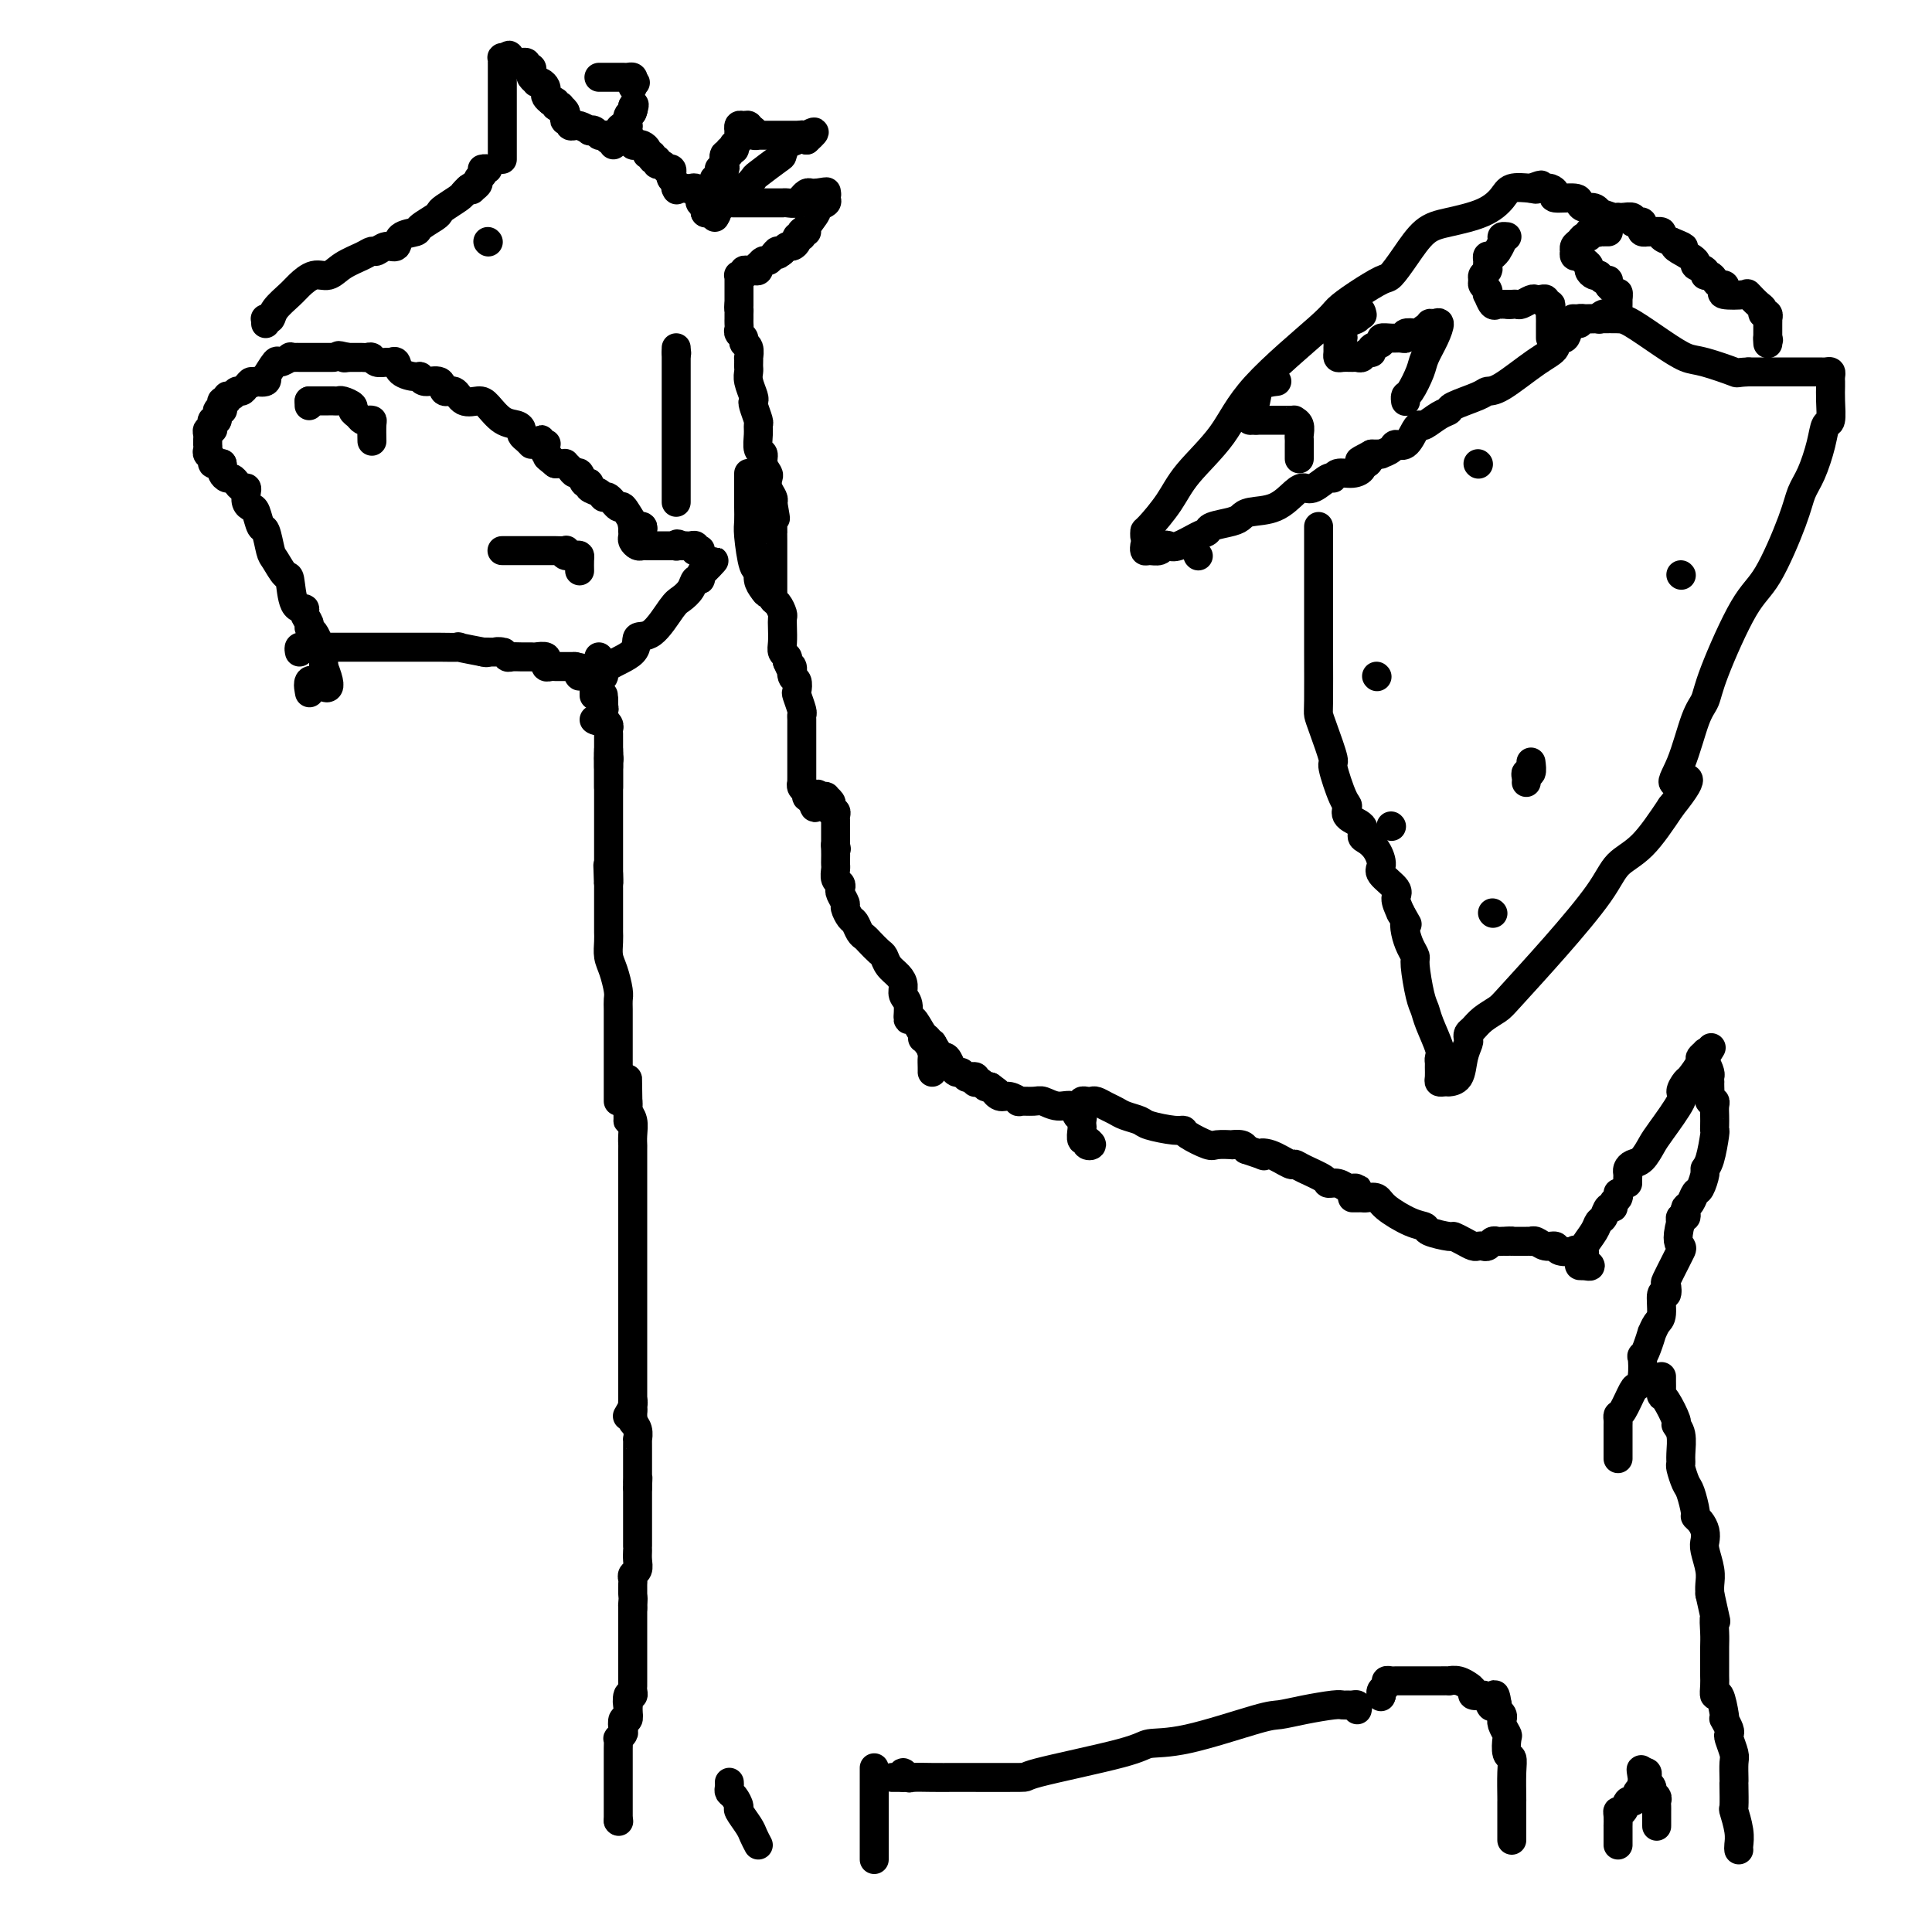 <svg viewBox='0 0 400 400' version='1.1' xmlns='http://www.w3.org/2000/svg' xmlns:xlink='http://www.w3.org/1999/xlink'><g fill='none' stroke='#000000' stroke-width='6' stroke-linecap='round' stroke-linejoin='round'><path d='M148,45c-0.079,-0.333 -0.158,-0.666 0,-1c0.158,-0.334 0.554,-0.667 1,-1c0.446,-0.333 0.942,-0.664 1,-1c0.058,-0.336 -0.322,-0.677 0,-1c0.322,-0.323 1.348,-0.630 2,-1c0.652,-0.370 0.931,-0.804 1,-1c0.069,-0.196 -0.072,-0.154 0,0c0.072,0.154 0.359,0.421 1,0c0.641,-0.421 1.638,-1.531 2,-2c0.362,-0.469 0.089,-0.296 1,-1c0.911,-0.704 3.004,-2.283 4,-3c0.996,-0.717 0.893,-0.570 1,-1c0.107,-0.430 0.425,-1.436 1,-2c0.575,-0.564 1.408,-0.684 2,-1c0.592,-0.316 0.942,-0.827 1,-1c0.058,-0.173 -0.177,-0.008 0,0c0.177,0.008 0.765,-0.141 1,0c0.235,0.141 0.118,0.570 0,1'/><path d='M167,29c3.003,-2.702 1.012,-1.456 0,-1c-1.012,0.456 -1.044,0.122 -1,0c0.044,-0.122 0.166,-0.033 0,0c-0.166,0.033 -0.618,0.009 -1,0c-0.382,-0.009 -0.694,-0.002 -1,0c-0.306,0.002 -0.607,0.001 -1,0c-0.393,-0.001 -0.879,-0.000 -1,0c-0.121,0.000 0.123,0.000 0,0c-0.123,-0.000 -0.611,0.000 -1,0c-0.389,-0.000 -0.678,-0.000 -1,0c-0.322,0.000 -0.679,0.001 -1,0c-0.321,-0.001 -0.608,-0.003 -1,0c-0.392,0.003 -0.889,0.011 -1,0c-0.111,-0.011 0.162,-0.041 0,0c-0.162,0.041 -0.761,0.155 -1,0c-0.239,-0.155 -0.120,-0.577 0,-1'/><path d='M156,27c-1.940,-0.247 -1.290,0.134 -1,0c0.290,-0.134 0.221,-0.783 0,-1c-0.221,-0.217 -0.596,-0.003 -1,0c-0.404,0.003 -0.839,-0.207 -1,0c-0.161,0.207 -0.047,0.830 0,1c0.047,0.170 0.026,-0.113 0,0c-0.026,0.113 -0.059,0.623 0,1c0.059,0.377 0.208,0.622 0,1c-0.208,0.378 -0.773,0.890 -1,1c-0.227,0.110 -0.117,-0.183 0,0c0.117,0.183 0.241,0.840 0,1c-0.241,0.160 -0.848,-0.178 -1,0c-0.152,0.178 0.152,0.871 0,1c-0.152,0.129 -0.759,-0.306 -1,0c-0.241,0.306 -0.117,1.353 0,2c0.117,0.647 0.227,0.895 0,1c-0.227,0.105 -0.792,0.067 -1,0c-0.208,-0.067 -0.059,-0.162 0,0c0.059,0.162 0.030,0.581 0,1'/><path d='M149,36c-0.560,1.774 0.042,1.208 0,1c-0.042,-0.208 -0.726,-0.060 -1,0c-0.274,0.060 -0.137,0.030 0,0'/><path d='M127,30c0.032,-0.303 0.064,-0.607 0,-1c-0.064,-0.393 -0.224,-0.876 0,-1c0.224,-0.124 0.831,0.112 1,0c0.169,-0.112 -0.099,-0.573 0,-1c0.099,-0.427 0.566,-0.821 1,-1c0.434,-0.179 0.834,-0.143 1,0c0.166,0.143 0.097,0.392 0,0c-0.097,-0.392 -0.222,-1.425 0,-2c0.222,-0.575 0.790,-0.693 1,-1c0.210,-0.307 0.060,-0.802 0,-1c-0.060,-0.198 -0.030,-0.099 0,0'/><path d='M131,22c0.622,-1.022 0.178,0.422 0,1c-0.178,0.578 -0.089,0.289 0,0'/><path d='M124,16c0.303,0.000 0.606,0.000 1,0c0.394,-0.000 0.879,-0.000 1,0c0.121,0.000 -0.123,0.000 0,0c0.123,-0.000 0.611,-0.001 1,0c0.389,0.001 0.679,0.003 1,0c0.321,-0.003 0.674,-0.011 1,0c0.326,0.011 0.626,0.041 1,0c0.374,-0.041 0.821,-0.155 1,0c0.179,0.155 0.089,0.577 0,1'/><path d='M131,17c1.083,0.171 0.290,0.097 0,0c-0.290,-0.097 -0.078,-0.219 0,0c0.078,0.219 0.022,0.777 0,1c-0.022,0.223 -0.011,0.112 0,0'/><path d='M104,33c-0.000,-0.344 -0.000,-0.687 0,-1c0.000,-0.313 0.000,-0.595 0,-1c-0.000,-0.405 -0.000,-0.934 0,-1c0.000,-0.066 0.000,0.330 0,0c-0.000,-0.330 -0.000,-1.386 0,-2c0.000,-0.614 0.000,-0.784 0,-1c-0.000,-0.216 -0.000,-0.477 0,-1c0.000,-0.523 0.000,-1.309 0,-2c-0.000,-0.691 -0.000,-1.287 0,-2c0.000,-0.713 0.000,-1.544 0,-2c-0.000,-0.456 -0.000,-0.538 0,-1c0.000,-0.462 0.000,-1.305 0,-2c-0.000,-0.695 -0.001,-1.244 0,-2c0.001,-0.756 0.004,-1.720 0,-2c-0.004,-0.280 -0.015,0.124 0,0c0.015,-0.124 0.056,-0.775 0,-1c-0.056,-0.225 -0.207,-0.022 0,0c0.207,0.022 0.774,-0.137 1,0c0.226,0.137 0.113,0.568 0,1'/><path d='M105,13c0.338,-3.094 0.683,-0.830 1,0c0.317,0.830 0.606,0.226 1,0c0.394,-0.226 0.894,-0.076 1,0c0.106,0.076 -0.182,0.076 0,0c0.182,-0.076 0.832,-0.228 1,0c0.168,0.228 -0.147,0.835 0,1c0.147,0.165 0.757,-0.113 1,0c0.243,0.113 0.121,0.618 0,1c-0.121,0.382 -0.239,0.641 0,1c0.239,0.359 0.835,0.817 1,1c0.165,0.183 -0.100,0.090 0,0c0.100,-0.090 0.565,-0.179 1,0c0.435,0.179 0.838,0.625 1,1c0.162,0.375 0.082,0.678 0,1c-0.082,0.322 -0.166,0.663 0,1c0.166,0.337 0.583,0.668 1,1'/><path d='M114,21c1.636,1.178 1.227,0.123 1,0c-0.227,-0.123 -0.271,0.688 0,1c0.271,0.312 0.856,0.126 1,0c0.144,-0.126 -0.154,-0.192 0,0c0.154,0.192 0.758,0.644 1,1c0.242,0.356 0.121,0.617 0,1c-0.121,0.383 -0.243,0.887 0,1c0.243,0.113 0.851,-0.167 1,0c0.149,0.167 -0.163,0.780 0,1c0.163,0.220 0.799,0.045 1,0c0.201,-0.045 -0.034,0.039 0,0c0.034,-0.039 0.338,-0.203 1,0c0.662,0.203 1.683,0.772 2,1c0.317,0.228 -0.069,0.114 0,0c0.069,-0.114 0.593,-0.227 1,0c0.407,0.227 0.697,0.793 1,1c0.303,0.207 0.620,0.056 1,0c0.380,-0.056 0.823,-0.016 1,0c0.177,0.016 0.089,0.008 0,0'/><path d='M126,28c1.748,1.309 0.119,1.082 0,1c-0.119,-0.082 1.274,-0.018 2,0c0.726,0.018 0.786,-0.009 1,0c0.214,0.009 0.582,0.054 1,0c0.418,-0.054 0.887,-0.208 1,0c0.113,0.208 -0.128,0.778 0,1c0.128,0.222 0.627,0.097 1,0c0.373,-0.097 0.621,-0.166 1,0c0.379,0.166 0.890,0.565 1,1c0.110,0.435 -0.182,0.905 0,1c0.182,0.095 0.836,-0.186 1,0c0.164,0.186 -0.162,0.838 0,1c0.162,0.162 0.813,-0.167 1,0c0.187,0.167 -0.090,0.828 0,1c0.090,0.172 0.546,-0.147 1,0c0.454,0.147 0.905,0.760 1,1c0.095,0.240 -0.167,0.106 0,0c0.167,-0.106 0.763,-0.183 1,0c0.237,0.183 0.115,0.626 0,1c-0.115,0.374 -0.223,0.678 0,1c0.223,0.322 0.778,0.664 1,1c0.222,0.336 0.111,0.668 0,1'/><path d='M140,39c0.167,0.619 0.086,0.166 0,0c-0.086,-0.166 -0.177,-0.046 0,0c0.177,0.046 0.621,0.016 1,0c0.379,-0.016 0.694,-0.019 1,0c0.306,0.019 0.604,0.060 1,0c0.396,-0.060 0.890,-0.223 1,0c0.110,0.223 -0.164,0.830 0,1c0.164,0.170 0.766,-0.099 1,0c0.234,0.099 0.100,0.565 0,1c-0.100,0.435 -0.168,0.837 0,1c0.168,0.163 0.571,0.085 1,0c0.429,-0.085 0.885,-0.177 1,0c0.115,0.177 -0.110,0.622 0,1c0.110,0.378 0.555,0.689 1,1'/><path d='M148,44c1.022,0.778 -0.422,0.222 -1,0c-0.578,-0.222 -0.289,-0.111 0,0'/><path d='M146,44c0.000,0.000 0.100,0.100 0.1,0.1'/><path d='M146,44c0.452,0.121 0.904,0.243 1,0c0.096,-0.243 -0.165,-0.850 0,-1c0.165,-0.150 0.756,0.156 1,0c0.244,-0.156 0.143,-0.774 0,-1c-0.143,-0.226 -0.326,-0.061 0,0c0.326,0.061 1.162,0.016 2,0c0.838,-0.016 1.678,-0.004 2,0c0.322,0.004 0.128,0.001 1,0c0.872,-0.001 2.812,-0.000 4,0c1.188,0.000 1.624,0.000 2,0c0.376,-0.000 0.691,-0.000 1,0c0.309,0.000 0.611,0.001 1,0c0.389,-0.001 0.865,-0.004 1,0c0.135,0.004 -0.070,0.016 0,0c0.070,-0.016 0.414,-0.061 1,0c0.586,0.061 1.414,0.226 2,0c0.586,-0.226 0.931,-0.845 1,-1c0.069,-0.155 -0.136,0.154 0,0c0.136,-0.154 0.614,-0.772 1,-1c0.386,-0.228 0.682,-0.065 1,0c0.318,0.065 0.659,0.033 1,0'/><path d='M169,40c3.721,-0.606 1.525,-0.120 1,0c-0.525,0.120 0.622,-0.124 1,0c0.378,0.124 -0.012,0.618 0,1c0.012,0.382 0.425,0.652 0,1c-0.425,0.348 -1.687,0.773 -2,1c-0.313,0.227 0.323,0.257 0,1c-0.323,0.743 -1.603,2.198 -2,3c-0.397,0.802 0.091,0.951 0,1c-0.091,0.049 -0.760,-0.002 -1,0c-0.240,0.002 -0.049,0.056 0,0c0.049,-0.056 -0.042,-0.221 0,0c0.042,0.221 0.219,0.829 0,1c-0.219,0.171 -0.833,-0.094 -1,0c-0.167,0.094 0.113,0.547 0,1c-0.113,0.453 -0.619,0.906 -1,1c-0.381,0.094 -0.638,-0.171 -1,0c-0.362,0.171 -0.828,0.777 -1,1c-0.172,0.223 -0.049,0.064 0,0c0.049,-0.064 0.025,-0.032 0,0'/><path d='M162,52c-1.571,1.504 -0.999,0.263 -1,0c-0.001,-0.263 -0.575,0.450 -1,1c-0.425,0.550 -0.702,0.936 -1,1c-0.298,0.064 -0.619,-0.193 -1,0c-0.381,0.193 -0.823,0.837 -1,1c-0.177,0.163 -0.090,-0.153 0,0c0.090,0.153 0.183,0.777 0,1c-0.183,0.223 -0.641,0.046 -1,0c-0.359,-0.046 -0.618,0.041 -1,0c-0.382,-0.041 -0.887,-0.208 -1,0c-0.113,0.208 0.166,0.791 0,1c-0.166,0.209 -0.776,0.045 -1,0c-0.224,-0.045 -0.060,0.029 0,0c0.060,-0.029 0.016,-0.161 0,0c-0.016,0.161 -0.004,0.617 0,1c0.004,0.383 0.001,0.694 0,1c-0.001,0.306 -0.000,0.607 0,1c0.000,0.393 0.000,0.879 0,1c-0.000,0.121 -0.000,-0.121 0,0c0.000,0.121 0.000,0.606 0,1c-0.000,0.394 -0.000,0.697 0,1'/><path d='M153,63c-0.155,1.265 -0.041,0.927 0,1c0.041,0.073 0.011,0.559 0,1c-0.011,0.441 -0.003,0.839 0,1c0.003,0.161 -0.000,0.085 0,0c0.000,-0.085 0.004,-0.177 0,0c-0.004,0.177 -0.016,0.625 0,1c0.016,0.375 0.061,0.676 0,1c-0.061,0.324 -0.226,0.669 0,1c0.226,0.331 0.845,0.648 1,1c0.155,0.352 -0.155,0.738 0,1c0.155,0.262 0.773,0.399 1,1c0.227,0.601 0.061,1.666 0,2c-0.061,0.334 -0.017,-0.063 0,0c0.017,0.063 0.008,0.588 0,1c-0.008,0.412 -0.016,0.713 0,1c0.016,0.287 0.056,0.561 0,1c-0.056,0.439 -0.207,1.042 0,2c0.207,0.958 0.773,2.269 1,3c0.227,0.731 0.114,0.880 0,1c-0.114,0.120 -0.228,0.211 0,1c0.228,0.789 0.797,2.277 1,3c0.203,0.723 0.039,0.683 0,1c-0.039,0.317 0.046,0.992 0,2c-0.046,1.008 -0.222,2.349 0,3c0.222,0.651 0.843,0.611 1,1c0.157,0.389 -0.150,1.207 0,2c0.150,0.793 0.759,1.561 1,2c0.241,0.439 0.116,0.551 0,1c-0.116,0.449 -0.224,1.236 0,2c0.224,0.764 0.778,1.504 1,2c0.222,0.496 0.111,0.748 0,1'/><path d='M160,104c1.083,6.336 0.290,1.677 0,1c-0.290,-0.677 -0.078,2.630 0,4c0.078,1.370 0.021,0.805 0,1c-0.021,0.195 -0.006,1.152 0,2c0.006,0.848 0.001,1.588 0,2c-0.001,0.412 -0.000,0.495 0,1c0.000,0.505 0.000,1.431 0,2c-0.000,0.569 -0.000,0.779 0,1c0.000,0.221 0.000,0.451 0,1c-0.000,0.549 -0.000,1.417 0,2c0.000,0.583 0.000,0.881 0,1c-0.000,0.119 -0.000,0.060 0,0'/><path d='M155,98c0.000,0.782 0.000,1.564 0,2c-0.000,0.436 -0.001,0.525 0,1c0.001,0.475 0.003,1.337 0,2c-0.003,0.663 -0.011,1.129 0,2c0.011,0.871 0.041,2.148 0,3c-0.041,0.852 -0.151,1.278 0,3c0.151,1.722 0.565,4.738 1,6c0.435,1.262 0.891,0.768 1,1c0.109,0.232 -0.129,1.190 0,2c0.129,0.810 0.626,1.473 1,2c0.374,0.527 0.626,0.919 1,1c0.374,0.081 0.871,-0.148 1,0c0.129,0.148 -0.109,0.671 0,1c0.109,0.329 0.565,0.462 1,1c0.435,0.538 0.848,1.482 1,2c0.152,0.518 0.045,0.611 0,1c-0.045,0.389 -0.026,1.074 0,2c0.026,0.926 0.058,2.094 0,3c-0.058,0.906 -0.208,1.552 0,2c0.208,0.448 0.774,0.700 1,1c0.226,0.300 0.113,0.650 0,1'/><path d='M163,137c1.325,3.207 1.139,1.224 1,1c-0.139,-0.224 -0.230,1.309 0,2c0.230,0.691 0.779,0.538 1,1c0.221,0.462 0.112,1.537 0,2c-0.112,0.463 -0.226,0.313 0,1c0.226,0.687 0.793,2.211 1,3c0.207,0.789 0.056,0.841 0,1c-0.056,0.159 -0.015,0.424 0,1c0.015,0.576 0.004,1.464 0,2c-0.004,0.536 -0.001,0.721 0,1c0.001,0.279 0.000,0.652 0,1c-0.000,0.348 -0.000,0.671 0,1c0.000,0.329 0.000,0.665 0,1c-0.000,0.335 0.000,0.671 0,1c-0.000,0.329 -0.000,0.653 0,1c0.000,0.347 0.000,0.719 0,1c-0.000,0.281 -0.001,0.471 0,1c0.001,0.529 0.004,1.399 0,2c-0.004,0.601 -0.016,0.935 0,1c0.016,0.065 0.060,-0.140 0,0c-0.060,0.140 -0.222,0.625 0,1c0.222,0.375 0.829,0.639 1,1c0.171,0.361 -0.094,0.817 0,1c0.094,0.183 0.547,0.091 1,0'/><path d='M168,165c0.957,4.333 0.849,1.164 1,0c0.151,-1.164 0.563,-0.323 1,0c0.437,0.323 0.901,0.129 1,0c0.099,-0.129 -0.166,-0.193 0,0c0.166,0.193 0.762,0.643 1,1c0.238,0.357 0.116,0.620 0,1c-0.116,0.380 -0.227,0.876 0,1c0.227,0.124 0.793,-0.125 1,0c0.207,0.125 0.055,0.625 0,1c-0.055,0.375 -0.015,0.625 0,1c0.015,0.375 0.004,0.874 0,1c-0.004,0.126 -0.001,-0.121 0,0c0.001,0.121 0.000,0.610 0,1c-0.000,0.390 -0.000,0.682 0,1c0.000,0.318 0.000,0.662 0,1c-0.000,0.338 -0.000,0.669 0,1'/><path d='M173,175c0.309,1.515 0.083,0.303 0,0c-0.083,-0.303 -0.023,0.304 0,1c0.023,0.696 0.010,1.482 0,2c-0.010,0.518 -0.016,0.769 0,1c0.016,0.231 0.056,0.442 0,1c-0.056,0.558 -0.207,1.463 0,2c0.207,0.537 0.773,0.706 1,1c0.227,0.294 0.116,0.713 0,1c-0.116,0.287 -0.238,0.443 0,1c0.238,0.557 0.837,1.515 1,2c0.163,0.485 -0.111,0.497 0,1c0.111,0.503 0.606,1.496 1,2c0.394,0.504 0.687,0.520 1,1c0.313,0.480 0.647,1.423 1,2c0.353,0.577 0.723,0.787 1,1c0.277,0.213 0.459,0.427 1,1c0.541,0.573 1.441,1.504 2,2c0.559,0.496 0.776,0.556 1,1c0.224,0.444 0.456,1.272 1,2c0.544,0.728 1.399,1.356 2,2c0.601,0.644 0.948,1.305 1,2c0.052,0.695 -0.190,1.425 0,2c0.190,0.575 0.813,0.994 1,2c0.187,1.006 -0.063,2.600 0,3c0.063,0.400 0.440,-0.392 1,0c0.560,0.392 1.303,1.969 2,3c0.697,1.031 1.349,1.515 2,2'/><path d='M193,216c2.785,4.506 0.746,1.771 0,1c-0.746,-0.771 -0.200,0.420 0,1c0.200,0.580 0.054,0.547 0,1c-0.054,0.453 -0.014,1.391 0,2c0.014,0.609 0.004,0.888 0,1c-0.004,0.112 -0.002,0.056 0,0'/><path d='M191,215c0.453,-0.122 0.905,-0.244 1,0c0.095,0.244 -0.168,0.852 0,1c0.168,0.148 0.766,-0.166 1,0c0.234,0.166 0.104,0.813 0,1c-0.104,0.187 -0.182,-0.086 0,0c0.182,0.086 0.622,0.530 1,1c0.378,0.470 0.693,0.967 1,1c0.307,0.033 0.607,-0.399 1,0c0.393,0.399 0.879,1.627 1,2c0.121,0.373 -0.122,-0.110 0,0c0.122,0.110 0.611,0.813 1,1c0.389,0.187 0.679,-0.142 1,0c0.321,0.142 0.674,0.756 1,1c0.326,0.244 0.626,0.117 1,0c0.374,-0.117 0.821,-0.224 1,0c0.179,0.224 0.089,0.778 0,1c-0.089,0.222 -0.179,0.111 0,0c0.179,-0.111 0.625,-0.222 1,0c0.375,0.222 0.679,0.778 1,1c0.321,0.222 0.661,0.111 1,0'/><path d='M205,225c2.355,1.708 1.241,0.980 1,1c-0.241,0.020 0.390,0.790 1,1c0.610,0.210 1.198,-0.141 2,0c0.802,0.141 1.817,0.774 2,1c0.183,0.226 -0.466,0.044 0,0c0.466,-0.044 2.047,0.048 3,0c0.953,-0.048 1.278,-0.238 2,0c0.722,0.238 1.840,0.904 3,1c1.160,0.096 2.363,-0.377 3,0c0.637,0.377 0.707,1.605 1,2c0.293,0.395 0.810,-0.044 1,0c0.190,0.044 0.055,0.571 0,1c-0.055,0.429 -0.030,0.759 0,1c0.030,0.241 0.065,0.391 0,1c-0.065,0.609 -0.231,1.676 0,2c0.231,0.324 0.860,-0.096 1,0c0.140,0.096 -0.210,0.706 0,1c0.210,0.294 0.980,0.271 1,0c0.020,-0.271 -0.708,-0.792 -1,-1c-0.292,-0.208 -0.146,-0.104 0,0'/><path d='M224,231c-0.006,-0.340 -0.013,-0.679 0,-1c0.013,-0.321 0.044,-0.623 0,-1c-0.044,-0.377 -0.164,-0.830 0,-1c0.164,-0.170 0.610,-0.057 1,0c0.390,0.057 0.722,0.057 1,0c0.278,-0.057 0.502,-0.170 1,0c0.498,0.170 1.271,0.623 2,1c0.729,0.377 1.413,0.679 2,1c0.587,0.321 1.075,0.660 2,1c0.925,0.340 2.286,0.681 3,1c0.714,0.319 0.780,0.615 2,1c1.220,0.385 3.596,0.860 5,1c1.404,0.140 1.838,-0.053 2,0c0.162,0.053 0.052,0.354 1,1c0.948,0.646 2.954,1.636 4,2c1.046,0.364 1.131,0.100 2,0c0.869,-0.100 2.522,-0.037 3,0c0.478,0.037 -0.217,0.048 0,0c0.217,-0.048 1.348,-0.157 2,0c0.652,0.157 0.826,0.578 1,1'/><path d='M258,238c5.416,1.807 3.455,1.323 3,1c-0.455,-0.323 0.597,-0.487 2,0c1.403,0.487 3.159,1.623 4,2c0.841,0.377 0.767,-0.005 1,0c0.233,0.005 0.773,0.397 2,1c1.227,0.603 3.140,1.415 4,2c0.860,0.585 0.666,0.941 1,1c0.334,0.059 1.197,-0.180 2,0c0.803,0.180 1.546,0.780 2,1c0.454,0.220 0.619,0.059 1,0c0.381,-0.059 0.978,-0.016 1,0c0.022,0.016 -0.533,0.004 -1,0c-0.467,-0.004 -0.848,-0.001 -1,0c-0.152,0.001 -0.076,0.001 0,0'/><path d='M280,248c0.325,0.003 0.651,0.005 1,0c0.349,-0.005 0.722,-0.019 1,0c0.278,0.019 0.460,0.071 1,0c0.540,-0.071 1.437,-0.265 2,0c0.563,0.265 0.792,0.989 2,2c1.208,1.011 3.394,2.309 5,3c1.606,0.691 2.632,0.776 3,1c0.368,0.224 0.077,0.585 1,1c0.923,0.415 3.059,0.882 4,1c0.941,0.118 0.686,-0.112 1,0c0.314,0.112 1.197,0.567 2,1c0.803,0.433 1.524,0.844 2,1c0.476,0.156 0.705,0.056 1,0c0.295,-0.056 0.656,-0.068 1,0c0.344,0.068 0.669,0.214 1,0c0.331,-0.214 0.666,-0.789 1,-1c0.334,-0.211 0.667,-0.057 1,0c0.333,0.057 0.667,0.016 1,0c0.333,-0.016 0.667,-0.008 1,0'/><path d='M312,257c1.167,-0.155 1.086,-0.041 1,0c-0.086,0.041 -0.177,0.011 0,0c0.177,-0.011 0.621,-0.003 1,0c0.379,0.003 0.692,-0.000 1,0c0.308,0.000 0.610,0.004 1,0c0.390,-0.004 0.868,-0.016 1,0c0.132,0.016 -0.083,0.061 0,0c0.083,-0.061 0.465,-0.226 1,0c0.535,0.226 1.224,0.843 2,1c0.776,0.157 1.637,-0.148 2,0c0.363,0.148 0.226,0.747 1,1c0.774,0.253 2.459,0.159 3,0c0.541,-0.159 -0.061,-0.383 0,0c0.061,0.383 0.786,1.372 1,2c0.214,0.628 -0.082,0.894 0,1c0.082,0.106 0.541,0.053 1,0'/><path d='M328,262c2.475,0.591 0.661,-0.431 0,-1c-0.661,-0.569 -0.170,-0.684 0,-1c0.170,-0.316 0.020,-0.834 0,-1c-0.020,-0.166 0.089,0.021 0,0c-0.089,-0.021 -0.375,-0.248 0,-1c0.375,-0.752 1.411,-2.029 2,-3c0.589,-0.971 0.731,-1.636 1,-2c0.269,-0.364 0.664,-0.426 1,-1c0.336,-0.574 0.612,-1.660 1,-2c0.388,-0.340 0.889,0.066 1,0c0.111,-0.066 -0.166,-0.605 0,-1c0.166,-0.395 0.775,-0.645 1,-1c0.225,-0.355 0.064,-0.816 0,-1c-0.064,-0.184 -0.032,-0.092 0,0'/><path d='M337,245c-0.005,-0.332 -0.010,-0.665 0,-1c0.010,-0.335 0.034,-0.674 0,-1c-0.034,-0.326 -0.125,-0.639 0,-1c0.125,-0.361 0.465,-0.769 1,-1c0.535,-0.231 1.263,-0.284 2,-1c0.737,-0.716 1.483,-2.094 2,-3c0.517,-0.906 0.806,-1.340 2,-3c1.194,-1.660 3.295,-4.546 4,-6c0.705,-1.454 0.016,-1.474 0,-2c-0.016,-0.526 0.640,-1.556 1,-2c0.360,-0.444 0.422,-0.302 1,-1c0.578,-0.698 1.671,-2.237 2,-3c0.329,-0.763 -0.108,-0.751 0,-1c0.108,-0.249 0.760,-0.759 1,-1c0.240,-0.241 0.069,-0.212 0,0c-0.069,0.212 -0.034,0.606 0,1'/><path d='M353,219c2.491,-4.054 0.720,-1.187 0,0c-0.720,1.187 -0.389,0.696 0,1c0.389,0.304 0.836,1.404 1,2c0.164,0.596 0.044,0.688 0,1c-0.044,0.312 -0.013,0.844 0,1c0.013,0.156 0.007,-0.064 0,0c-0.007,0.064 -0.016,0.412 0,1c0.016,0.588 0.057,1.417 0,2c-0.057,0.583 -0.211,0.919 0,1c0.211,0.081 0.788,-0.094 1,0c0.212,0.094 0.057,0.455 0,1c-0.057,0.545 -0.018,1.273 0,2c0.018,0.727 0.015,1.452 0,2c-0.015,0.548 -0.042,0.918 0,1c0.042,0.082 0.152,-0.125 0,1c-0.152,1.125 -0.566,3.582 -1,5c-0.434,1.418 -0.890,1.798 -1,2c-0.110,0.202 0.124,0.225 0,1c-0.124,0.775 -0.608,2.301 -1,3c-0.392,0.699 -0.693,0.569 -1,1c-0.307,0.431 -0.622,1.421 -1,2c-0.378,0.579 -0.820,0.746 -1,1c-0.180,0.254 -0.100,0.594 0,1c0.100,0.406 0.219,0.879 0,1c-0.219,0.121 -0.777,-0.108 -1,0c-0.223,0.108 -0.112,0.554 0,1'/><path d='M348,253c-1.091,4.027 -0.317,4.593 0,5c0.317,0.407 0.177,0.653 0,1c-0.177,0.347 -0.391,0.793 -1,2c-0.609,1.207 -1.612,3.174 -2,4c-0.388,0.826 -0.159,0.510 0,1c0.159,0.490 0.249,1.786 0,2c-0.249,0.214 -0.836,-0.653 -1,0c-0.164,0.653 0.097,2.825 0,4c-0.097,1.175 -0.552,1.353 -1,2c-0.448,0.647 -0.891,1.764 -1,2c-0.109,0.236 0.115,-0.407 0,0c-0.115,0.407 -0.570,1.864 -1,3c-0.430,1.136 -0.835,1.950 -1,2c-0.165,0.050 -0.089,-0.666 0,0c0.089,0.666 0.192,2.714 0,4c-0.192,1.286 -0.678,1.812 -1,2c-0.322,0.188 -0.478,0.040 -1,1c-0.522,0.960 -1.408,3.030 -2,4c-0.592,0.970 -0.891,0.842 -1,1c-0.109,0.158 -0.029,0.602 0,1c0.029,0.398 0.008,0.750 0,1c-0.008,0.250 -0.002,0.399 0,1c0.002,0.601 0.001,1.653 0,2c-0.001,0.347 -0.000,-0.012 0,0c0.000,0.012 0.000,0.395 0,1c-0.000,0.605 -0.000,1.432 0,2c0.000,0.568 0.000,0.877 0,1c-0.000,0.123 -0.000,0.062 0,0'/><path d='M344,285c-0.004,0.227 -0.007,0.453 0,1c0.007,0.547 0.025,1.413 0,2c-0.025,0.587 -0.094,0.893 0,1c0.094,0.107 0.351,0.014 1,1c0.649,0.986 1.691,3.052 2,4c0.309,0.948 -0.114,0.777 0,1c0.114,0.223 0.766,0.841 1,2c0.234,1.159 0.051,2.861 0,4c-0.051,1.139 0.029,1.717 0,2c-0.029,0.283 -0.166,0.271 0,1c0.166,0.729 0.636,2.197 1,3c0.364,0.803 0.623,0.939 1,2c0.377,1.061 0.872,3.047 1,4c0.128,0.953 -0.110,0.872 0,1c0.110,0.128 0.569,0.463 1,1c0.431,0.537 0.833,1.274 1,2c0.167,0.726 0.097,1.440 0,2c-0.097,0.560 -0.222,0.964 0,2c0.222,1.036 0.791,2.702 1,4c0.209,1.298 0.060,2.228 0,3c-0.060,0.772 -0.030,1.386 0,2'/><path d='M354,330c1.773,7.945 1.207,5.308 1,5c-0.207,-0.308 -0.055,1.712 0,3c0.055,1.288 0.014,1.842 0,3c-0.014,1.158 -0.001,2.919 0,4c0.001,1.081 -0.010,1.480 0,2c0.010,0.520 0.041,1.159 0,2c-0.041,0.841 -0.156,1.884 0,2c0.156,0.116 0.581,-0.694 1,0c0.419,0.694 0.830,2.893 1,4c0.170,1.107 0.097,1.121 0,1c-0.097,-0.121 -0.218,-0.376 0,0c0.218,0.376 0.776,1.384 1,2c0.224,0.616 0.112,0.841 0,1c-0.112,0.159 -0.226,0.253 0,1c0.226,0.747 0.793,2.147 1,3c0.207,0.853 0.056,1.158 0,2c-0.056,0.842 -0.016,2.222 0,3c0.016,0.778 0.008,0.953 0,1c-0.008,0.047 -0.016,-0.033 0,1c0.016,1.033 0.057,3.180 0,4c-0.057,0.820 -0.211,0.313 0,1c0.211,0.687 0.788,2.570 1,4c0.212,1.430 0.061,2.409 0,3c-0.061,0.591 -0.030,0.796 0,1'/><path d='M343,378c0.000,0.089 0.000,0.179 0,0c-0.000,-0.179 -0.000,-0.625 0,-1c0.000,-0.375 0.001,-0.678 0,-1c-0.001,-0.322 -0.004,-0.664 0,-1c0.004,-0.336 0.016,-0.667 0,-1c-0.016,-0.333 -0.061,-0.668 0,-1c0.061,-0.332 0.227,-0.663 0,-1c-0.227,-0.337 -0.846,-0.682 -1,-1c-0.154,-0.318 0.155,-0.611 0,-1c-0.155,-0.389 -0.776,-0.875 -1,-1c-0.224,-0.125 -0.050,0.111 0,0c0.050,-0.111 -0.025,-0.568 0,-1c0.025,-0.432 0.150,-0.838 0,-1c-0.150,-0.162 -0.575,-0.081 -1,0'/><path d='M340,367c-0.465,-1.539 -0.129,0.112 0,1c0.129,0.888 0.049,1.011 0,1c-0.049,-0.011 -0.069,-0.156 0,0c0.069,0.156 0.226,0.614 0,1c-0.226,0.386 -0.834,0.700 -1,1c-0.166,0.300 0.109,0.588 0,1c-0.109,0.412 -0.604,0.949 -1,1c-0.396,0.051 -0.695,-0.385 -1,0c-0.305,0.385 -0.618,1.591 -1,2c-0.382,0.409 -0.834,0.022 -1,0c-0.166,-0.022 -0.044,0.323 0,1c0.044,0.677 0.012,1.687 0,2c-0.012,0.313 -0.003,-0.070 0,0c0.003,0.070 0.001,0.593 0,1c-0.001,0.407 -0.000,0.697 0,1c0.000,0.303 0.000,0.620 0,1c-0.000,0.380 -0.000,0.823 0,1c0.000,0.177 0.000,0.089 0,0'/><path d='M313,381c-0.000,-0.320 -0.000,-0.640 0,-1c0.000,-0.360 0.000,-0.761 0,-1c-0.000,-0.239 -0.000,-0.314 0,-1c0.000,-0.686 0.001,-1.981 0,-3c-0.001,-1.019 -0.004,-1.762 0,-2c0.004,-0.238 0.015,0.031 0,-1c-0.015,-1.031 -0.056,-3.360 0,-5c0.056,-1.640 0.207,-2.589 0,-3c-0.207,-0.411 -0.773,-0.282 -1,-1c-0.227,-0.718 -0.114,-2.283 0,-3c0.114,-0.717 0.228,-0.587 0,-1c-0.228,-0.413 -0.797,-1.367 -1,-2c-0.203,-0.633 -0.041,-0.943 0,-1c0.041,-0.057 -0.041,0.139 0,0c0.041,-0.139 0.203,-0.614 0,-1c-0.203,-0.386 -0.772,-0.682 -1,-1c-0.228,-0.318 -0.114,-0.659 0,-1'/><path d='M310,353c-0.649,-4.287 -0.770,-1.004 -1,0c-0.230,1.004 -0.568,-0.269 -1,-1c-0.432,-0.731 -0.957,-0.918 -1,-1c-0.043,-0.082 0.396,-0.060 0,0c-0.396,0.060 -1.628,0.156 -2,0c-0.372,-0.156 0.117,-0.564 0,-1c-0.117,-0.436 -0.839,-0.902 -1,-1c-0.161,-0.098 0.238,0.170 0,0c-0.238,-0.170 -1.114,-0.778 -2,-1c-0.886,-0.222 -1.781,-0.060 -2,0c-0.219,0.060 0.239,0.016 0,0c-0.239,-0.016 -1.176,-0.004 -2,0c-0.824,0.004 -1.535,0.001 -2,0c-0.465,-0.001 -0.684,-0.000 -1,0c-0.316,0.000 -0.729,0.000 -1,0c-0.271,-0.000 -0.401,-0.000 -1,0c-0.599,0.000 -1.666,0.000 -2,0c-0.334,-0.000 0.064,-0.001 0,0c-0.064,0.001 -0.591,0.003 -1,0c-0.409,-0.003 -0.702,-0.012 -1,0c-0.298,0.012 -0.602,0.045 -1,0c-0.398,-0.045 -0.891,-0.170 -1,0c-0.109,0.170 0.167,0.633 0,1c-0.167,0.367 -0.776,0.637 -1,1c-0.224,0.363 -0.064,0.818 0,1c0.064,0.182 0.032,0.091 0,0'/><path d='M286,351c-0.167,0.500 -0.083,0.250 0,0'/><path d='M281,354c0.089,-0.423 0.179,-0.846 0,-1c-0.179,-0.154 -0.626,-0.038 -1,0c-0.374,0.038 -0.674,0.000 -1,0c-0.326,-0.000 -0.679,0.038 -1,0c-0.321,-0.038 -0.611,-0.154 -2,0c-1.389,0.154 -3.878,0.576 -6,1c-2.122,0.424 -3.877,0.849 -5,1c-1.123,0.151 -1.614,0.026 -5,1c-3.386,0.974 -9.667,3.046 -14,4c-4.333,0.954 -6.717,0.792 -8,1c-1.283,0.208 -1.465,0.788 -6,2c-4.535,1.212 -13.423,3.057 -17,4c-3.577,0.943 -1.845,0.984 -4,1c-2.155,0.016 -8.198,0.005 -11,0c-2.802,-0.005 -2.362,-0.006 -3,0c-0.638,0.006 -2.353,0.018 -4,0c-1.647,-0.018 -3.225,-0.067 -4,0c-0.775,0.067 -0.747,0.249 -1,0c-0.253,-0.249 -0.787,-0.928 -1,-1c-0.213,-0.072 -0.107,0.464 0,1'/><path d='M187,368c-4.000,0.000 -2.000,0.000 0,0'/><path d='M181,366c0.000,0.344 0.000,0.687 0,1c0.000,0.313 0.000,0.595 0,1c0.000,0.405 0.000,0.935 0,1c-0.000,0.065 0.000,-0.333 0,1c0.000,1.333 0.000,4.397 0,6c0.000,1.603 0.000,1.744 0,3c0.000,1.256 0.000,3.628 0,6'/><path d='M151,369c0.021,0.324 0.042,0.648 0,1c-0.042,0.352 -0.148,0.731 0,1c0.148,0.269 0.550,0.428 1,1c0.450,0.572 0.946,1.557 1,2c0.054,0.443 -0.336,0.346 0,1c0.336,0.654 1.398,2.061 2,3c0.602,0.939 0.743,1.411 1,2c0.257,0.589 0.628,1.294 1,2'/><path d='M128,377c0.000,0.000 0.100,0.100 0.1,0.1'/><path d='M128,377c0.000,-0.330 0.000,-0.660 0,-1c-0.000,-0.340 -0.000,-0.690 0,-1c0.000,-0.310 0.000,-0.581 0,-1c-0.000,-0.419 -0.000,-0.985 0,-1c0.000,-0.015 0.000,0.521 0,0c-0.000,-0.521 -0.000,-2.101 0,-3c0.000,-0.899 0.000,-1.119 0,-1c-0.000,0.119 -0.000,0.576 0,0c0.000,-0.576 0.000,-2.187 0,-3c-0.000,-0.813 -0.001,-0.830 0,-1c0.001,-0.170 0.004,-0.494 0,-1c-0.004,-0.506 -0.015,-1.195 0,-2c0.015,-0.805 0.056,-1.726 0,-2c-0.056,-0.274 -0.207,0.100 0,0c0.207,-0.100 0.774,-0.673 1,-1c0.226,-0.327 0.112,-0.407 0,-1c-0.112,-0.593 -0.223,-1.698 0,-2c0.223,-0.302 0.778,0.199 1,0c0.222,-0.199 0.111,-1.100 0,-2'/><path d='M130,354c0.326,-3.660 0.140,-1.309 0,-1c-0.140,0.309 -0.234,-1.422 0,-2c0.234,-0.578 0.795,-0.003 1,0c0.205,0.003 0.055,-0.566 0,-1c-0.055,-0.434 -0.015,-0.732 0,-1c0.015,-0.268 0.004,-0.507 0,-1c-0.004,-0.493 -0.001,-1.241 0,-2c0.001,-0.759 0.000,-1.530 0,-2c-0.000,-0.470 -0.000,-0.641 0,-1c0.000,-0.359 0.000,-0.908 0,-1c-0.000,-0.092 -0.000,0.274 0,0c0.000,-0.274 0.000,-1.186 0,-2c-0.000,-0.814 -0.000,-1.528 0,-2c0.000,-0.472 0.000,-0.700 0,-1c-0.000,-0.300 -0.000,-0.672 0,-1c0.000,-0.328 0.000,-0.614 0,-1c-0.000,-0.386 -0.000,-0.873 0,-1c0.000,-0.127 0.000,0.107 0,0c-0.000,-0.107 -0.000,-0.553 0,-1'/><path d='M131,333c0.156,-3.489 0.044,-1.711 0,-1c-0.044,0.711 -0.022,0.356 0,0'/><path d='M131,330c0.002,-0.333 0.004,-0.666 0,-1c-0.004,-0.334 -0.015,-0.670 0,-1c0.015,-0.330 0.057,-0.655 0,-1c-0.057,-0.345 -0.211,-0.710 0,-1c0.211,-0.290 0.789,-0.507 1,-1c0.211,-0.493 0.057,-1.263 0,-2c-0.057,-0.737 -0.015,-1.440 0,-2c0.015,-0.560 0.004,-0.977 0,-1c-0.004,-0.023 -0.001,0.349 0,0c0.001,-0.349 0.000,-1.417 0,-2c-0.000,-0.583 -0.000,-0.680 0,-1c0.000,-0.320 0.000,-0.864 0,-1c-0.000,-0.136 -0.000,0.137 0,0c0.000,-0.137 0.000,-0.685 0,-1c-0.000,-0.315 -0.000,-0.399 0,-1c0.000,-0.601 0.000,-1.719 0,-2c-0.000,-0.281 -0.000,0.275 0,0c0.000,-0.275 0.000,-1.382 0,-2c-0.000,-0.618 -0.000,-0.748 0,-1c0.000,-0.252 0.000,-0.626 0,-1'/><path d='M132,308c0.155,-3.577 0.041,-1.521 0,-1c-0.041,0.521 -0.011,-0.493 0,-1c0.011,-0.507 0.003,-0.508 0,-1c-0.003,-0.492 -0.001,-1.475 0,-2c0.001,-0.525 0.001,-0.592 0,-1c-0.001,-0.408 -0.004,-1.159 0,-2c0.004,-0.841 0.015,-1.774 0,-2c-0.015,-0.226 -0.057,0.256 0,0c0.057,-0.256 0.211,-1.248 0,-2c-0.211,-0.752 -0.789,-1.263 -1,-2c-0.211,-0.737 -0.056,-1.698 0,-2c0.056,-0.302 0.011,0.056 0,0c-0.011,-0.056 0.011,-0.526 0,-1c-0.011,-0.474 -0.054,-0.952 0,-1c0.054,-0.048 0.207,0.333 0,1c-0.207,0.667 -0.773,1.619 -1,2c-0.227,0.381 -0.113,0.190 0,0'/><path d='M131,294c0.000,0.384 0.000,0.768 0,0c-0.000,-0.768 -0.000,-2.689 0,-4c0.000,-1.311 0.000,-2.014 0,-5c-0.000,-2.986 -0.000,-8.256 0,-11c0.000,-2.744 0.000,-2.962 0,-5c-0.000,-2.038 -0.000,-5.897 0,-8c0.000,-2.103 0.000,-2.451 0,-3c-0.000,-0.549 -0.000,-1.300 0,-3c0.000,-1.700 0.000,-4.349 0,-6c-0.000,-1.651 -0.000,-2.304 0,-3c0.000,-0.696 0.001,-1.436 0,-3c-0.001,-1.564 -0.004,-3.953 0,-5c0.004,-1.047 0.015,-0.753 0,-1c-0.015,-0.247 -0.057,-1.036 0,-2c0.057,-0.964 0.211,-2.104 0,-3c-0.211,-0.896 -0.788,-1.549 -1,-2c-0.212,-0.451 -0.061,-0.700 0,-1c0.061,-0.300 0.030,-0.650 0,-1'/><path d='M130,228c-0.155,-10.167 -0.042,-2.583 0,1c0.042,3.583 0.012,3.167 0,3c-0.012,-0.167 -0.006,-0.083 0,0'/><path d='M128,228c0.000,-0.336 0.000,-0.672 0,-1c-0.000,-0.328 -0.000,-0.648 0,-1c0.000,-0.352 0.000,-0.737 0,-1c-0.000,-0.263 -0.000,-0.405 0,-1c0.000,-0.595 0.000,-1.643 0,-3c-0.000,-1.357 -0.000,-3.021 0,-4c0.000,-0.979 0.001,-1.272 0,-2c-0.001,-0.728 -0.003,-1.893 0,-3c0.003,-1.107 0.011,-2.158 0,-3c-0.011,-0.842 -0.041,-1.475 0,-2c0.041,-0.525 0.155,-0.943 0,-2c-0.155,-1.057 -0.577,-2.753 -1,-4c-0.423,-1.247 -0.845,-2.043 -1,-3c-0.155,-0.957 -0.041,-2.074 0,-3c0.041,-0.926 0.011,-1.660 0,-2c-0.011,-0.340 -0.003,-0.285 0,-1c0.003,-0.715 0.001,-2.201 0,-3c-0.001,-0.799 -0.000,-0.910 0,-1c0.000,-0.090 0.000,-0.158 0,-1c-0.000,-0.842 -0.000,-2.457 0,-3c0.000,-0.543 0.000,-0.012 0,0c-0.000,0.012 -0.000,-0.494 0,-1'/><path d='M126,183c-0.309,-7.115 -0.083,-2.404 0,-1c0.083,1.404 0.022,-0.500 0,-1c-0.022,-0.500 -0.006,0.404 0,1c0.006,0.596 0.002,0.885 0,1c-0.002,0.115 -0.001,0.058 0,0'/><path d='M126,183c0.000,-0.343 0.000,-0.686 0,-1c0.000,-0.314 0.000,-0.598 0,-1c0.000,-0.402 0.000,-0.920 0,-1c0.000,-0.080 0.000,0.279 0,0c-0.000,-0.279 0.000,-1.195 0,-2c0.000,-0.805 -0.000,-1.500 0,-2c0.000,-0.500 0.000,-0.805 0,-1c0.000,-0.195 0.000,-0.278 0,-1c0.000,-0.722 -0.000,-2.081 0,-3c0.000,-0.919 0.000,-1.398 0,-2c-0.000,-0.602 -0.000,-1.326 0,-2c0.000,-0.674 0.000,-1.298 0,-2c0.000,-0.702 0.000,-1.484 0,-2c0.000,-0.516 -0.000,-0.768 0,-1c0.000,-0.232 0.000,-0.445 0,-1c0.000,-0.555 0.000,-1.453 0,-2c0.000,-0.547 0.000,-0.745 0,-1c0.000,-0.255 0.000,-0.569 0,-1c0.000,-0.431 0.000,-0.980 0,-1c0.000,-0.020 0.000,0.490 0,1'/><path d='M126,157c0.000,-3.822 0.000,-0.378 0,1c0.000,1.378 0.000,0.689 0,0'/><path d='M126,157c0.000,0.000 0.100,0.100 0.1,0.1'/><path d='M126,163c-0.000,-0.334 -0.000,-0.669 0,-1c0.000,-0.331 0.000,-0.659 0,-1c-0.000,-0.341 -0.000,-0.694 0,-1c0.000,-0.306 0.000,-0.566 0,-1c-0.000,-0.434 -0.000,-1.044 0,-1c0.000,0.044 0.000,0.741 0,0c-0.000,-0.741 -0.000,-2.920 0,-4c0.000,-1.080 0.001,-1.063 0,-1c-0.001,0.063 -0.004,0.171 0,0c0.004,-0.171 0.015,-0.619 0,-1c-0.015,-0.381 -0.057,-0.693 0,-1c0.057,-0.307 0.211,-0.607 0,-1c-0.211,-0.393 -0.789,-0.879 -1,-1c-0.211,-0.121 -0.057,0.122 0,0c0.057,-0.122 0.015,-0.610 0,-1c-0.015,-0.390 -0.004,-0.682 0,-1c0.004,-0.318 0.001,-0.662 0,-1c-0.001,-0.338 -0.001,-0.669 0,-1'/><path d='M125,145c-0.167,-2.586 -0.083,-0.052 0,1c0.083,1.052 0.167,0.622 0,1c-0.167,0.378 -0.583,1.563 -1,2c-0.417,0.437 -0.833,0.125 -1,0c-0.167,-0.125 -0.083,-0.062 0,0'/><path d='M123,144c0.000,-0.348 0.000,-0.695 0,-1c0.000,-0.305 0.000,-0.566 0,-1c0.000,-0.434 0.000,-1.040 0,-1c-0.000,0.040 0.000,0.726 0,1c0.000,0.274 0.000,0.137 0,0'/><path d='M123,142c0.000,0.000 0.100,0.100 0.1,0.1'/><path d='M124,136c0.008,0.076 0.016,0.153 0,1c-0.016,0.847 -0.057,2.465 0,3c0.057,0.535 0.211,-0.014 0,0c-0.211,0.014 -0.789,0.591 -1,1c-0.211,0.409 -0.057,0.648 0,1c0.057,0.352 0.016,0.815 0,1c-0.016,0.185 -0.008,0.093 0,0'/><path d='M123,143c-0.006,-0.339 -0.012,-0.678 0,-1c0.012,-0.322 0.040,-0.628 0,-1c-0.040,-0.372 -0.150,-0.812 0,-1c0.150,-0.188 0.560,-0.125 1,0c0.440,0.125 0.910,0.311 1,0c0.090,-0.311 -0.201,-1.120 1,-2c1.201,-0.880 3.893,-1.832 5,-3c1.107,-1.168 0.629,-2.553 1,-3c0.371,-0.447 1.591,0.044 3,-1c1.409,-1.044 3.009,-3.624 4,-5c0.991,-1.376 1.375,-1.549 2,-2c0.625,-0.451 1.491,-1.182 2,-2c0.509,-0.818 0.662,-1.724 1,-2c0.338,-0.276 0.860,0.080 1,0c0.140,-0.080 -0.103,-0.594 0,-1c0.103,-0.406 0.551,-0.703 1,-1'/><path d='M146,118c3.563,-3.814 0.970,-0.850 0,0c-0.970,0.850 -0.316,-0.413 0,-1c0.316,-0.587 0.295,-0.496 0,-1c-0.295,-0.504 -0.863,-1.603 -1,-2c-0.137,-0.397 0.156,-0.092 0,0c-0.156,0.092 -0.763,-0.028 -1,0c-0.237,0.028 -0.105,0.204 0,0c0.105,-0.204 0.183,-0.787 0,-1c-0.183,-0.213 -0.626,-0.057 -1,0c-0.374,0.057 -0.678,0.016 -1,0c-0.322,-0.016 -0.661,-0.008 -1,0'/><path d='M141,113c-1.013,-0.774 -1.045,-0.207 -1,0c0.045,0.207 0.167,0.056 0,0c-0.167,-0.056 -0.623,-0.015 -1,0c-0.377,0.015 -0.675,0.004 -1,0c-0.325,-0.004 -0.679,-0.001 -1,0c-0.321,0.001 -0.611,0.000 -1,0c-0.389,-0.000 -0.878,0.001 -1,0c-0.122,-0.001 0.121,-0.003 0,0c-0.121,0.003 -0.607,0.012 -1,0c-0.393,-0.012 -0.694,-0.046 -1,0c-0.306,0.046 -0.618,0.171 -1,0c-0.382,-0.171 -0.834,-0.638 -1,-1c-0.166,-0.362 -0.044,-0.619 0,-1c0.044,-0.381 0.012,-0.886 0,-1c-0.012,-0.114 -0.003,0.162 0,0c0.003,-0.162 0.001,-0.760 0,-1c-0.001,-0.240 -0.000,-0.120 0,0'/><path d='M131,109c-0.167,-0.667 -0.083,-0.333 0,0'/><path d='M131,109c0.000,0.000 0.100,0.100 0.1,0.1'/><path d='M133,110c0.117,-0.421 0.235,-0.843 0,-1c-0.235,-0.157 -0.821,-0.050 -1,0c-0.179,0.050 0.051,0.044 0,0c-0.051,-0.044 -0.381,-0.126 -1,-1c-0.619,-0.874 -1.527,-2.538 -2,-3c-0.473,-0.462 -0.513,0.280 -1,0c-0.487,-0.280 -1.422,-1.582 -2,-2c-0.578,-0.418 -0.799,0.048 -1,0c-0.201,-0.048 -0.383,-0.609 -1,-1c-0.617,-0.391 -1.671,-0.612 -2,-1c-0.329,-0.388 0.067,-0.944 0,-1c-0.067,-0.056 -0.596,0.388 -1,0c-0.404,-0.388 -0.682,-1.606 -1,-2c-0.318,-0.394 -0.677,0.038 -1,0c-0.323,-0.038 -0.611,-0.546 -1,-1c-0.389,-0.454 -0.877,-0.854 -1,-1c-0.123,-0.146 0.121,-0.039 0,0c-0.121,0.039 -0.606,0.011 -1,0c-0.394,-0.011 -0.697,-0.006 -1,0'/><path d='M115,96c-2.950,-2.344 -1.325,-1.203 -1,-1c0.325,0.203 -0.649,-0.533 -1,-1c-0.351,-0.467 -0.080,-0.666 0,-1c0.080,-0.334 -0.031,-0.804 0,-1c0.031,-0.196 0.204,-0.119 0,0c-0.204,0.119 -0.787,0.279 -1,0c-0.213,-0.279 -0.057,-0.998 0,-1c0.057,-0.002 0.016,0.714 0,1c-0.016,0.286 -0.008,0.143 0,0'/><path d='M110,92c-0.306,-0.332 -0.613,-0.664 -1,-1c-0.387,-0.336 -0.856,-0.674 -1,-1c-0.144,-0.326 0.037,-0.638 0,-1c-0.037,-0.362 -0.293,-0.774 -1,-1c-0.707,-0.226 -1.866,-0.265 -3,-1c-1.134,-0.735 -2.245,-2.167 -3,-3c-0.755,-0.833 -1.156,-1.068 -2,-1c-0.844,0.068 -2.131,0.440 -3,0c-0.869,-0.440 -1.318,-1.691 -2,-2c-0.682,-0.309 -1.595,0.324 -2,0c-0.405,-0.324 -0.301,-1.605 -1,-2c-0.699,-0.395 -2.200,0.097 -3,0c-0.800,-0.097 -0.897,-0.782 -1,-1c-0.103,-0.218 -0.212,0.032 -1,0c-0.788,-0.032 -2.256,-0.347 -3,-1c-0.744,-0.653 -0.763,-1.643 -1,-2c-0.237,-0.357 -0.694,-0.082 -1,0c-0.306,0.082 -0.463,-0.031 -1,0c-0.537,0.031 -1.453,0.204 -2,0c-0.547,-0.204 -0.725,-0.787 -1,-1c-0.275,-0.213 -0.647,-0.057 -1,0c-0.353,0.057 -0.686,0.015 -1,0c-0.314,-0.015 -0.610,-0.004 -1,0c-0.390,0.004 -0.874,0.001 -1,0c-0.126,-0.001 0.107,-0.000 0,0c-0.107,0.000 -0.553,0.000 -1,0'/><path d='M72,74c-3.167,-0.774 -1.583,-0.208 -1,0c0.583,0.208 0.167,0.060 0,0c-0.167,-0.060 -0.083,-0.030 0,0'/><path d='M69,74c-0.449,-0.000 -0.899,-0.000 -1,0c-0.101,0.000 0.145,0.000 0,0c-0.145,-0.000 -0.683,-0.000 -1,0c-0.317,0.000 -0.414,0.000 -1,0c-0.586,-0.000 -1.662,-0.000 -2,0c-0.338,0.000 0.063,0.000 0,0c-0.063,-0.000 -0.589,-0.001 -1,0c-0.411,0.001 -0.706,0.005 -1,0c-0.294,-0.005 -0.588,-0.019 -1,0c-0.412,0.019 -0.941,0.069 -1,0c-0.059,-0.069 0.352,-0.258 0,0c-0.352,0.258 -1.465,0.963 -2,1c-0.535,0.037 -0.490,-0.592 -1,0c-0.510,0.592 -1.573,2.407 -2,3c-0.427,0.593 -0.218,-0.037 0,0c0.218,0.037 0.443,0.741 0,1c-0.443,0.259 -1.555,0.074 -2,0c-0.445,-0.074 -0.222,-0.037 0,0'/><path d='M53,79c-1.261,0.730 -0.915,0.056 -1,0c-0.085,-0.056 -0.601,0.506 -1,1c-0.399,0.494 -0.680,0.921 -1,1c-0.320,0.079 -0.678,-0.190 -1,0c-0.322,0.190 -0.608,0.838 -1,1c-0.392,0.162 -0.888,-0.163 -1,0c-0.112,0.163 0.162,0.812 0,1c-0.162,0.188 -0.760,-0.085 -1,0c-0.240,0.085 -0.120,0.530 0,1c0.120,0.470 0.242,0.966 0,1c-0.242,0.034 -0.849,-0.393 -1,0c-0.151,0.393 0.152,1.607 0,2c-0.152,0.393 -0.759,-0.035 -1,0c-0.241,0.035 -0.117,0.534 0,1c0.117,0.466 0.228,0.899 0,1c-0.228,0.101 -0.793,-0.132 -1,0c-0.207,0.132 -0.055,0.627 0,1c0.055,0.373 0.014,0.625 0,1c-0.014,0.375 0.000,0.874 0,1c-0.000,0.126 -0.015,-0.120 0,0c0.015,0.120 0.060,0.607 0,1c-0.060,0.393 -0.223,0.694 0,1c0.223,0.306 0.833,0.618 1,1c0.167,0.382 -0.109,0.834 0,1c0.109,0.166 0.603,0.048 1,0c0.397,-0.048 0.699,-0.024 1,0'/><path d='M46,96c0.306,1.630 0.071,1.207 0,1c-0.071,-0.207 0.023,-0.196 0,0c-0.023,0.196 -0.161,0.578 0,1c0.161,0.422 0.621,0.883 1,1c0.379,0.117 0.676,-0.110 1,0c0.324,0.110 0.674,0.558 1,1c0.326,0.442 0.626,0.878 1,1c0.374,0.122 0.821,-0.072 1,0c0.179,0.072 0.089,0.409 0,1c-0.089,0.591 -0.179,1.437 0,2c0.179,0.563 0.626,0.844 1,1c0.374,0.156 0.677,0.186 1,1c0.323,0.814 0.668,2.412 1,3c0.332,0.588 0.653,0.167 1,1c0.347,0.833 0.722,2.921 1,4c0.278,1.079 0.461,1.150 1,2c0.539,0.850 1.436,2.478 2,3c0.564,0.522 0.796,-0.064 1,1c0.204,1.064 0.379,3.777 1,5c0.621,1.223 1.686,0.957 2,1c0.314,0.043 -0.123,0.395 0,1c0.123,0.605 0.807,1.461 1,2c0.193,0.539 -0.106,0.760 0,1c0.106,0.240 0.617,0.498 1,1c0.383,0.502 0.639,1.248 1,2c0.361,0.752 0.829,1.511 1,2c0.171,0.489 0.046,0.709 0,1c-0.046,0.291 -0.013,0.655 0,1c0.013,0.345 0.007,0.673 0,1'/><path d='M67,138c2.857,7.060 -0.500,3.708 -2,3c-1.500,-0.708 -1.143,1.226 -1,2c0.143,0.774 0.071,0.387 0,0'/><path d='M62,135c-0.087,-0.423 -0.174,-0.845 0,-1c0.174,-0.155 0.608,-0.041 1,0c0.392,0.041 0.741,0.011 1,0c0.259,-0.011 0.427,-0.003 1,0c0.573,0.003 1.551,0.001 2,0c0.449,-0.001 0.368,-0.000 1,0c0.632,0.000 1.976,0.000 3,0c1.024,-0.000 1.729,-0.000 2,0c0.271,0.000 0.109,-0.000 1,0c0.891,0.000 2.834,0.000 4,0c1.166,-0.000 1.555,-0.000 2,0c0.445,0.000 0.945,0.000 2,0c1.055,-0.000 2.666,-0.001 4,0c1.334,0.001 2.390,0.004 3,0c0.610,-0.004 0.774,-0.015 2,0c1.226,0.015 3.514,0.056 4,0c0.486,-0.056 -0.831,-0.207 0,0c0.831,0.207 3.809,0.774 5,1c1.191,0.226 0.596,0.113 0,0'/><path d='M100,135c6.511,0.016 3.789,0.057 3,0c-0.789,-0.057 0.356,-0.211 1,0c0.644,0.211 0.787,0.789 1,1c0.213,0.211 0.495,0.055 1,0c0.505,-0.055 1.231,-0.011 2,0c0.769,0.011 1.579,-0.012 2,0c0.421,0.012 0.452,0.060 1,0c0.548,-0.060 1.614,-0.226 2,0c0.386,0.226 0.092,0.845 0,1c-0.092,0.155 0.017,-0.155 0,0c-0.017,0.155 -0.159,0.773 0,1c0.159,0.227 0.620,0.061 1,0c0.380,-0.061 0.679,-0.016 1,0c0.321,0.016 0.663,0.004 1,0c0.337,-0.004 0.668,-0.001 1,0c0.332,0.001 0.666,0.000 1,0c0.334,-0.000 0.667,-0.000 1,0'/><path d='M119,138c3.166,0.614 1.581,0.649 1,1c-0.581,0.351 -0.156,1.018 0,1c0.156,-0.018 0.045,-0.719 0,-1c-0.045,-0.281 -0.022,-0.140 0,0'/><path d='M104,114c-0.063,-0.000 -0.127,-0.000 0,0c0.127,0.000 0.444,0.000 1,0c0.556,-0.000 1.352,-0.000 2,0c0.648,0.000 1.148,0.000 2,0c0.852,-0.000 2.057,-0.001 3,0c0.943,0.001 1.624,0.004 2,0c0.376,-0.004 0.447,-0.015 1,0c0.553,0.015 1.588,0.056 2,0c0.412,-0.056 0.201,-0.209 0,0c-0.201,0.209 -0.394,0.781 0,1c0.394,0.219 1.373,0.083 2,0c0.627,-0.083 0.900,-0.115 1,0c0.100,0.115 0.027,0.377 0,1c-0.027,0.623 -0.008,1.607 0,2c0.008,0.393 0.004,0.197 0,0'/><path d='M64,84c0.000,-0.422 0.000,-0.844 0,-1c0.000,-0.156 0.000,-0.044 0,0c0.000,0.044 0.000,0.022 0,0'/><path d='M64,83c0.333,-0.000 0.667,-0.000 1,0c0.333,0.000 0.667,0.000 1,0c0.333,-0.000 0.665,-0.001 1,0c0.335,0.001 0.672,0.003 1,0c0.328,-0.003 0.647,-0.012 1,0c0.353,0.012 0.738,0.044 1,0c0.262,-0.044 0.399,-0.166 1,0c0.601,0.166 1.666,0.619 2,1c0.334,0.381 -0.065,0.690 0,1c0.065,0.310 0.592,0.620 1,1c0.408,0.380 0.698,0.831 1,1c0.302,0.169 0.617,0.056 1,0c0.383,-0.056 0.835,-0.056 1,0c0.165,0.056 0.045,0.169 0,1c-0.045,0.831 -0.013,2.380 0,3c0.013,0.620 0.006,0.310 0,0'/><path d='M55,67c-0.007,-0.425 -0.015,-0.851 0,-1c0.015,-0.149 0.052,-0.022 0,0c-0.052,0.022 -0.195,-0.062 0,0c0.195,0.062 0.726,0.272 1,0c0.274,-0.272 0.289,-1.024 1,-2c0.711,-0.976 2.118,-2.176 3,-3c0.882,-0.824 1.241,-1.271 2,-2c0.759,-0.729 1.919,-1.741 3,-2c1.081,-0.259 2.082,0.233 3,0c0.918,-0.233 1.754,-1.191 3,-2c1.246,-0.809 2.901,-1.469 4,-2c1.099,-0.531 1.640,-0.934 2,-1c0.360,-0.066 0.538,0.203 1,0c0.462,-0.203 1.207,-0.880 2,-1c0.793,-0.120 1.634,0.315 2,0c0.366,-0.315 0.255,-1.380 1,-2c0.745,-0.620 2.344,-0.795 3,-1c0.656,-0.205 0.368,-0.440 1,-1c0.632,-0.560 2.183,-1.445 3,-2c0.817,-0.555 0.901,-0.778 1,-1c0.099,-0.222 0.212,-0.441 1,-1c0.788,-0.559 2.251,-1.458 3,-2c0.749,-0.542 0.786,-0.726 1,-1c0.214,-0.274 0.607,-0.637 1,-1'/><path d='M97,39c2.565,-1.869 1.476,-0.542 1,0c-0.476,0.542 -0.339,0.299 0,0c0.339,-0.299 0.880,-0.655 1,-1c0.120,-0.345 -0.182,-0.681 0,-1c0.182,-0.319 0.847,-0.621 1,-1c0.153,-0.379 -0.206,-0.833 0,-1c0.206,-0.167 0.979,-0.045 1,0c0.021,0.045 -0.708,0.013 -1,0c-0.292,-0.013 -0.146,-0.006 0,0'/><path d='M101,50c0.000,0.000 0.100,0.100 0.1,0.1'/><path d='M140,73c0.000,0.000 0.100,0.100 0.1,0.1'/><path d='M140,72c0.000,0.000 0.000,32.000 0,32'/><path d='M316,162c0.030,-0.293 0.061,-0.587 0,-1c-0.061,-0.413 -0.212,-0.946 0,-1c0.212,-0.054 0.788,0.370 1,0c0.212,-0.370 0.061,-1.534 0,-2c-0.061,-0.466 -0.030,-0.233 0,0'/><path d='M309,189c0.000,0.000 0.100,0.100 0.1,0.1'/><path d='M288,171c0.000,0.000 0.100,0.100 0.1,0.1'/><path d='M306,96c0.000,0.000 0.100,0.100 0.1,0.1'/><path d='M348,119c0.000,0.000 0.100,0.100 0.1,0.1'/><path d='M285,140c0.000,0.000 0.100,0.100 0.1,0.1'/><path d='M273,109c-0.000,0.767 -0.000,1.534 0,2c0.000,0.466 0.000,0.632 0,1c-0.000,0.368 -0.000,0.939 0,1c0.000,0.061 0.000,-0.387 0,1c-0.000,1.387 -0.000,4.609 0,7c0.000,2.391 0.002,3.953 0,6c-0.002,2.047 -0.007,4.581 0,8c0.007,3.419 0.024,7.723 0,10c-0.024,2.277 -0.091,2.526 0,3c0.091,0.474 0.341,1.173 1,3c0.659,1.827 1.729,4.783 2,6c0.271,1.217 -0.256,0.696 0,2c0.256,1.304 1.294,4.433 2,6c0.706,1.567 1.081,1.571 1,2c-0.081,0.429 -0.618,1.283 0,2c0.618,0.717 2.391,1.298 3,2c0.609,0.702 0.055,1.524 0,2c-0.055,0.476 0.389,0.607 1,1c0.611,0.393 1.389,1.049 2,2c0.611,0.951 1.056,2.197 1,3c-0.056,0.803 -0.613,1.164 0,2c0.613,0.836 2.396,2.148 3,3c0.604,0.852 0.030,1.243 0,2c-0.030,0.757 0.485,1.878 1,3'/><path d='M290,189c1.940,3.466 1.290,2.132 1,2c-0.290,-0.132 -0.218,0.937 0,2c0.218,1.063 0.584,2.119 1,3c0.416,0.881 0.884,1.588 1,2c0.116,0.412 -0.119,0.530 0,2c0.119,1.470 0.592,4.292 1,6c0.408,1.708 0.750,2.303 1,3c0.250,0.697 0.407,1.495 1,3c0.593,1.505 1.623,3.716 2,5c0.377,1.284 0.100,1.640 0,2c-0.100,0.360 -0.024,0.723 0,1c0.024,0.277 -0.003,0.466 0,1c0.003,0.534 0.038,1.411 0,2c-0.038,0.589 -0.147,0.889 0,1c0.147,0.111 0.550,0.031 1,0c0.450,-0.031 0.947,-0.015 1,0c0.053,0.015 -0.340,0.029 0,0c0.340,-0.029 1.411,-0.102 2,-1c0.589,-0.898 0.696,-2.621 1,-4c0.304,-1.379 0.804,-2.414 1,-3c0.196,-0.586 0.087,-0.724 0,-1c-0.087,-0.276 -0.152,-0.691 0,-1c0.152,-0.309 0.522,-0.514 1,-1c0.478,-0.486 1.066,-1.255 2,-2c0.934,-0.745 2.216,-1.466 3,-2c0.784,-0.534 1.072,-0.880 3,-3c1.928,-2.120 5.497,-6.013 9,-10c3.503,-3.987 6.939,-8.069 9,-11c2.061,-2.931 2.747,-4.712 4,-6c1.253,-1.288 3.072,-2.082 5,-4c1.928,-1.918 3.964,-4.959 6,-8'/><path d='M346,167c6.549,-8.138 2.423,-5.484 1,-5c-1.423,0.484 -0.142,-1.204 1,-4c1.142,-2.796 2.145,-6.702 3,-9c0.855,-2.298 1.563,-2.988 2,-4c0.437,-1.012 0.603,-2.346 2,-6c1.397,-3.654 4.026,-9.626 6,-13c1.974,-3.374 3.292,-4.148 5,-7c1.708,-2.852 3.805,-7.780 5,-11c1.195,-3.220 1.487,-4.730 2,-6c0.513,-1.270 1.248,-2.300 2,-4c0.752,-1.700 1.522,-4.070 2,-6c0.478,-1.930 0.664,-3.421 1,-4c0.336,-0.579 0.822,-0.245 1,-1c0.178,-0.755 0.047,-2.597 0,-4c-0.047,-1.403 -0.012,-2.366 0,-3c0.012,-0.634 0.000,-0.941 0,-1c-0.000,-0.059 0.010,0.128 0,0c-0.010,-0.128 -0.041,-0.570 0,-1c0.041,-0.430 0.155,-0.847 0,-1c-0.155,-0.153 -0.580,-0.041 -1,0c-0.420,0.041 -0.837,0.011 -1,0c-0.163,-0.011 -0.073,-0.003 -1,0c-0.927,0.003 -2.873,0.001 -4,0c-1.127,-0.001 -1.436,-0.000 -2,0c-0.564,0.000 -1.383,0.000 -2,0c-0.617,-0.000 -1.034,-0.000 -2,0c-0.966,0.000 -2.483,0.000 -4,0'/><path d='M362,77c-2.995,0.114 -1.982,0.398 -3,0c-1.018,-0.398 -4.067,-1.480 -6,-2c-1.933,-0.520 -2.748,-0.479 -4,-1c-1.252,-0.521 -2.939,-1.604 -5,-3c-2.061,-1.396 -4.495,-3.106 -6,-4c-1.505,-0.894 -2.081,-0.971 -3,-1c-0.919,-0.029 -2.181,-0.010 -4,0c-1.819,0.010 -4.194,0.011 -5,0c-0.806,-0.011 -0.042,-0.036 0,0c0.042,0.036 -0.639,0.132 -1,1c-0.361,0.868 -0.404,2.510 -1,3c-0.596,0.490 -1.746,-0.170 -2,0c-0.254,0.170 0.388,1.172 0,2c-0.388,0.828 -1.807,1.482 -4,3c-2.193,1.518 -5.161,3.898 -7,5c-1.839,1.102 -2.550,0.924 -3,1c-0.450,0.076 -0.639,0.406 -2,1c-1.361,0.594 -3.895,1.451 -5,2c-1.105,0.549 -0.782,0.789 -1,1c-0.218,0.211 -0.978,0.394 -2,1c-1.022,0.606 -2.305,1.636 -3,2c-0.695,0.364 -0.801,0.062 -1,0c-0.199,-0.062 -0.492,0.117 -1,1c-0.508,0.883 -1.232,2.471 -2,3c-0.768,0.529 -1.582,-0.002 -2,0c-0.418,0.002 -0.441,0.536 -1,1c-0.559,0.464 -1.655,0.856 -2,1c-0.345,0.144 0.061,0.039 0,0c-0.061,-0.039 -0.589,-0.011 -1,0c-0.411,0.011 -0.706,0.006 -1,0'/><path d='M284,94c-4.421,2.329 -1.974,1.150 -1,1c0.974,-0.150 0.475,0.729 0,1c-0.475,0.271 -0.926,-0.067 -1,0c-0.074,0.067 0.228,0.538 0,1c-0.228,0.462 -0.985,0.916 -2,1c-1.015,0.084 -2.289,-0.202 -3,0c-0.711,0.202 -0.861,0.892 -1,1c-0.139,0.108 -0.268,-0.367 -1,0c-0.732,0.367 -2.066,1.576 -3,2c-0.934,0.424 -1.468,0.064 -2,0c-0.532,-0.064 -1.060,0.168 -2,1c-0.940,0.832 -2.291,2.264 -4,3c-1.709,0.736 -3.777,0.775 -5,1c-1.223,0.225 -1.600,0.636 -2,1c-0.400,0.364 -0.825,0.679 -2,1c-1.175,0.321 -3.102,0.647 -4,1c-0.898,0.353 -0.766,0.735 -1,1c-0.234,0.265 -0.835,0.415 -2,1c-1.165,0.585 -2.893,1.607 -4,2c-1.107,0.393 -1.593,0.159 -2,0c-0.407,-0.159 -0.736,-0.242 -1,0c-0.264,0.242 -0.463,0.811 -1,1c-0.537,0.189 -1.412,-0.001 -2,0c-0.588,0.001 -0.889,0.193 -1,0c-0.111,-0.193 -0.032,-0.769 0,-1c0.032,-0.231 0.016,-0.115 0,0'/><path d='M248,115c0.000,0.000 0.100,0.100 0.1,0.1'/><path d='M237,111c-0.011,-0.426 -0.023,-0.851 0,-1c0.023,-0.149 0.079,-0.020 1,-1c0.921,-0.980 2.705,-3.067 4,-5c1.295,-1.933 2.099,-3.710 4,-6c1.901,-2.290 4.898,-5.091 7,-8c2.102,-2.909 3.309,-5.925 7,-10c3.691,-4.075 9.866,-9.208 13,-12c3.134,-2.792 3.226,-3.242 4,-4c0.774,-0.758 2.229,-1.824 4,-3c1.771,-1.176 3.857,-2.461 5,-3c1.143,-0.539 1.345,-0.332 2,-1c0.655,-0.668 1.765,-2.213 3,-4c1.235,-1.787 2.594,-3.817 4,-5c1.406,-1.183 2.857,-1.519 5,-2c2.143,-0.481 4.976,-1.108 7,-2c2.024,-0.892 3.237,-2.048 4,-3c0.763,-0.952 1.075,-1.701 2,-2c0.925,-0.299 2.462,-0.150 4,0'/><path d='M317,39c3.583,-1.391 1.539,-0.370 1,0c-0.539,0.370 0.426,0.089 1,0c0.574,-0.089 0.756,0.014 1,0c0.244,-0.014 0.548,-0.145 1,0c0.452,0.145 1.051,0.565 1,1c-0.051,0.435 -0.754,0.886 0,1c0.754,0.114 2.963,-0.109 4,0c1.037,0.109 0.902,0.550 1,1c0.098,0.450 0.429,0.909 1,1c0.571,0.091 1.383,-0.186 2,0c0.617,0.186 1.041,0.834 1,1c-0.041,0.166 -0.545,-0.151 0,0c0.545,0.151 2.140,0.772 3,1c0.860,0.228 0.986,0.065 1,0c0.014,-0.065 -0.085,-0.031 0,0c0.085,0.031 0.352,0.060 1,0c0.648,-0.060 1.676,-0.210 2,0c0.324,0.210 -0.058,0.778 0,1c0.058,0.222 0.555,0.098 1,0c0.445,-0.098 0.837,-0.170 1,0c0.163,0.170 0.098,0.582 0,1c-0.098,0.418 -0.229,0.843 0,1c0.229,0.157 0.816,0.045 1,0c0.184,-0.045 -0.036,-0.023 0,0c0.036,0.023 0.329,0.047 1,0c0.671,-0.047 1.719,-0.167 2,0c0.281,0.167 -0.205,0.619 0,1c0.205,0.381 1.103,0.690 2,1'/><path d='M346,50c4.656,1.870 1.795,1.044 1,1c-0.795,-0.044 0.475,0.695 1,1c0.525,0.305 0.306,0.175 0,0c-0.306,-0.175 -0.699,-0.397 0,0c0.699,0.397 2.492,1.412 3,2c0.508,0.588 -0.267,0.749 0,1c0.267,0.251 1.577,0.593 2,1c0.423,0.407 -0.041,0.879 0,1c0.041,0.121 0.586,-0.108 1,0c0.414,0.108 0.695,0.554 1,1c0.305,0.446 0.632,0.890 1,1c0.368,0.110 0.776,-0.116 1,0c0.224,0.116 0.263,0.574 0,1c-0.263,0.426 -0.827,0.821 0,1c0.827,0.179 3.044,0.143 4,0c0.956,-0.143 0.652,-0.393 1,0c0.348,0.393 1.347,1.430 2,2c0.653,0.570 0.960,0.674 1,1c0.040,0.326 -0.185,0.875 0,1c0.185,0.125 0.782,-0.174 1,0c0.218,0.174 0.058,0.820 0,1c-0.058,0.180 -0.016,-0.106 0,0c0.016,0.106 0.004,0.606 0,1c-0.004,0.394 -0.001,0.683 0,1c0.001,0.317 0.000,0.662 0,1c-0.000,0.338 -0.000,0.669 0,1'/><path d='M366,70c0.310,1.024 0.083,0.083 0,0c-0.083,-0.083 -0.024,0.690 0,1c0.024,0.310 0.012,0.155 0,0'/><path d='M321,70c-0.000,-0.335 -0.000,-0.671 0,-1c0.000,-0.329 0.001,-0.653 0,-1c-0.001,-0.347 -0.004,-0.719 0,-1c0.004,-0.281 0.016,-0.471 0,-1c-0.016,-0.529 -0.060,-1.396 0,-2c0.060,-0.604 0.223,-0.946 0,-1c-0.223,-0.054 -0.832,0.181 -1,0c-0.168,-0.181 0.106,-0.777 0,-1c-0.106,-0.223 -0.592,-0.074 -1,0c-0.408,0.074 -0.739,0.072 -1,0c-0.261,-0.072 -0.451,-0.215 -1,0c-0.549,0.215 -1.455,0.789 -2,1c-0.545,0.211 -0.727,0.060 -1,0c-0.273,-0.060 -0.636,-0.030 -1,0'/><path d='M313,63c-1.107,0.152 -0.875,0.033 -1,0c-0.125,-0.033 -0.608,0.020 -1,0c-0.392,-0.020 -0.692,-0.113 -1,0c-0.308,0.113 -0.622,0.434 -1,0c-0.378,-0.434 -0.819,-1.622 -1,-2c-0.181,-0.378 -0.102,0.053 0,0c0.102,-0.053 0.227,-0.592 0,-1c-0.227,-0.408 -0.807,-0.687 -1,-1c-0.193,-0.313 0.001,-0.661 0,-1c-0.001,-0.339 -0.197,-0.669 0,-1c0.197,-0.331 0.788,-0.662 1,-1c0.212,-0.338 0.047,-0.683 0,-1c-0.047,-0.317 0.025,-0.605 0,-1c-0.025,-0.395 -0.146,-0.897 0,-1c0.146,-0.103 0.560,0.193 1,0c0.440,-0.193 0.906,-0.875 1,-1c0.094,-0.125 -0.185,0.306 0,0c0.185,-0.306 0.833,-1.350 1,-2c0.167,-0.650 -0.147,-0.906 0,-1c0.147,-0.094 0.756,-0.027 1,0c0.244,0.027 0.122,0.013 0,0'/><path d='M291,83c-0.004,-0.030 -0.008,-0.059 0,0c0.008,0.059 0.029,0.208 0,0c-0.029,-0.208 -0.106,-0.772 0,-1c0.106,-0.228 0.397,-0.121 1,-1c0.603,-0.879 1.518,-2.743 2,-4c0.482,-1.257 0.532,-1.907 1,-3c0.468,-1.093 1.356,-2.629 2,-4c0.644,-1.371 1.046,-2.577 1,-3c-0.046,-0.423 -0.538,-0.062 -1,0c-0.462,0.062 -0.894,-0.176 -1,0c-0.106,0.176 0.112,0.764 0,1c-0.112,0.236 -0.556,0.118 -1,0'/><path d='M295,68c-0.663,0.377 -0.821,0.819 -1,1c-0.179,0.181 -0.379,0.101 -1,0c-0.621,-0.101 -1.663,-0.224 -2,0c-0.337,0.224 0.031,0.795 0,1c-0.031,0.205 -0.461,0.043 -1,0c-0.539,-0.043 -1.187,0.031 -2,0c-0.813,-0.031 -1.790,-0.167 -2,0c-0.210,0.167 0.347,0.637 0,1c-0.347,0.363 -1.599,0.619 -2,1c-0.401,0.381 0.048,0.887 0,1c-0.048,0.113 -0.594,-0.166 -1,0c-0.406,0.166 -0.673,0.777 -1,1c-0.327,0.223 -0.715,0.057 -1,0c-0.285,-0.057 -0.469,-0.004 -1,0c-0.531,0.004 -1.410,-0.040 -2,0c-0.590,0.040 -0.891,0.165 -1,0c-0.109,-0.165 -0.025,-0.618 0,-1c0.025,-0.382 -0.008,-0.693 0,-1c0.008,-0.307 0.056,-0.611 0,-1c-0.056,-0.389 -0.218,-0.864 0,-1c0.218,-0.136 0.815,0.066 1,0c0.185,-0.066 -0.043,-0.399 0,-1c0.043,-0.601 0.358,-1.469 1,-2c0.642,-0.531 1.612,-0.723 2,-1c0.388,-0.277 0.194,-0.638 0,-1'/><path d='M281,65c0.690,-1.393 0.917,-0.375 1,0c0.083,0.375 0.024,0.107 0,0c-0.024,-0.107 -0.012,-0.054 0,0'/><path d='M327,67c-0.117,-0.423 -0.234,-0.846 0,-1c0.234,-0.154 0.819,-0.040 1,0c0.181,0.040 -0.040,0.007 0,0c0.040,-0.007 0.343,0.012 1,0c0.657,-0.012 1.668,-0.055 2,0c0.332,0.055 -0.016,0.208 0,0c0.016,-0.208 0.397,-0.777 1,-1c0.603,-0.223 1.430,-0.101 2,0c0.570,0.101 0.885,0.182 1,0c0.115,-0.182 0.031,-0.626 0,-1c-0.031,-0.374 -0.008,-0.678 0,-1c0.008,-0.322 0.002,-0.664 0,-1c-0.002,-0.336 -0.001,-0.668 0,-1'/><path d='M335,61c0.143,-0.632 0.001,-0.212 0,0c-0.001,0.212 0.141,0.215 0,0c-0.141,-0.215 -0.563,-0.650 -1,-1c-0.437,-0.350 -0.887,-0.616 -1,-1c-0.113,-0.384 0.111,-0.887 0,-1c-0.111,-0.113 -0.555,0.163 -1,0c-0.445,-0.163 -0.889,-0.765 -1,-1c-0.111,-0.235 0.111,-0.104 0,0c-0.111,0.104 -0.554,0.182 -1,0c-0.446,-0.182 -0.894,-0.622 -1,-1c-0.106,-0.378 0.129,-0.694 0,-1c-0.129,-0.306 -0.623,-0.603 -1,-1c-0.377,-0.397 -0.638,-0.894 -1,-1c-0.362,-0.106 -0.826,0.179 -1,0c-0.174,-0.179 -0.058,-0.823 0,-1c0.058,-0.177 0.058,0.111 0,0c-0.058,-0.111 -0.174,-0.622 0,-1c0.174,-0.378 0.638,-0.623 1,-1c0.362,-0.377 0.623,-0.884 1,-1c0.377,-0.116 0.871,0.161 1,0c0.129,-0.161 -0.106,-0.760 0,-1c0.106,-0.240 0.553,-0.120 1,0'/><path d='M330,48c0.708,-0.774 0.978,-0.207 1,0c0.022,0.207 -0.204,0.056 0,0c0.204,-0.056 0.838,-0.015 1,0c0.162,0.015 -0.149,0.004 0,0c0.149,-0.004 0.757,-0.001 1,0c0.243,0.001 0.122,0.001 0,0'/><path d='M269,95c-0.000,-0.333 -0.000,-0.666 0,-1c0.000,-0.334 0.001,-0.671 0,-1c-0.001,-0.329 -0.004,-0.652 0,-1c0.004,-0.348 0.016,-0.720 0,-1c-0.016,-0.280 -0.059,-0.467 0,-1c0.059,-0.533 0.219,-1.411 0,-2c-0.219,-0.589 -0.817,-0.890 -1,-1c-0.183,-0.110 0.051,-0.029 0,0c-0.051,0.029 -0.385,0.008 -1,0c-0.615,-0.008 -1.510,-0.002 -2,0c-0.490,0.002 -0.575,0.001 -1,0c-0.425,-0.001 -1.191,-0.000 -2,0c-0.809,0.000 -1.660,0.000 -2,0c-0.340,-0.000 -0.170,-0.000 0,0'/><path d='M260,87c-1.623,-0.105 -1.180,0.133 -1,0c0.180,-0.133 0.098,-0.638 0,-1c-0.098,-0.362 -0.211,-0.580 0,-1c0.211,-0.420 0.747,-1.040 1,-2c0.253,-0.960 0.222,-2.258 1,-3c0.778,-0.742 2.365,-0.926 3,-1c0.635,-0.074 0.317,-0.037 0,0'/></g>
</svg>
